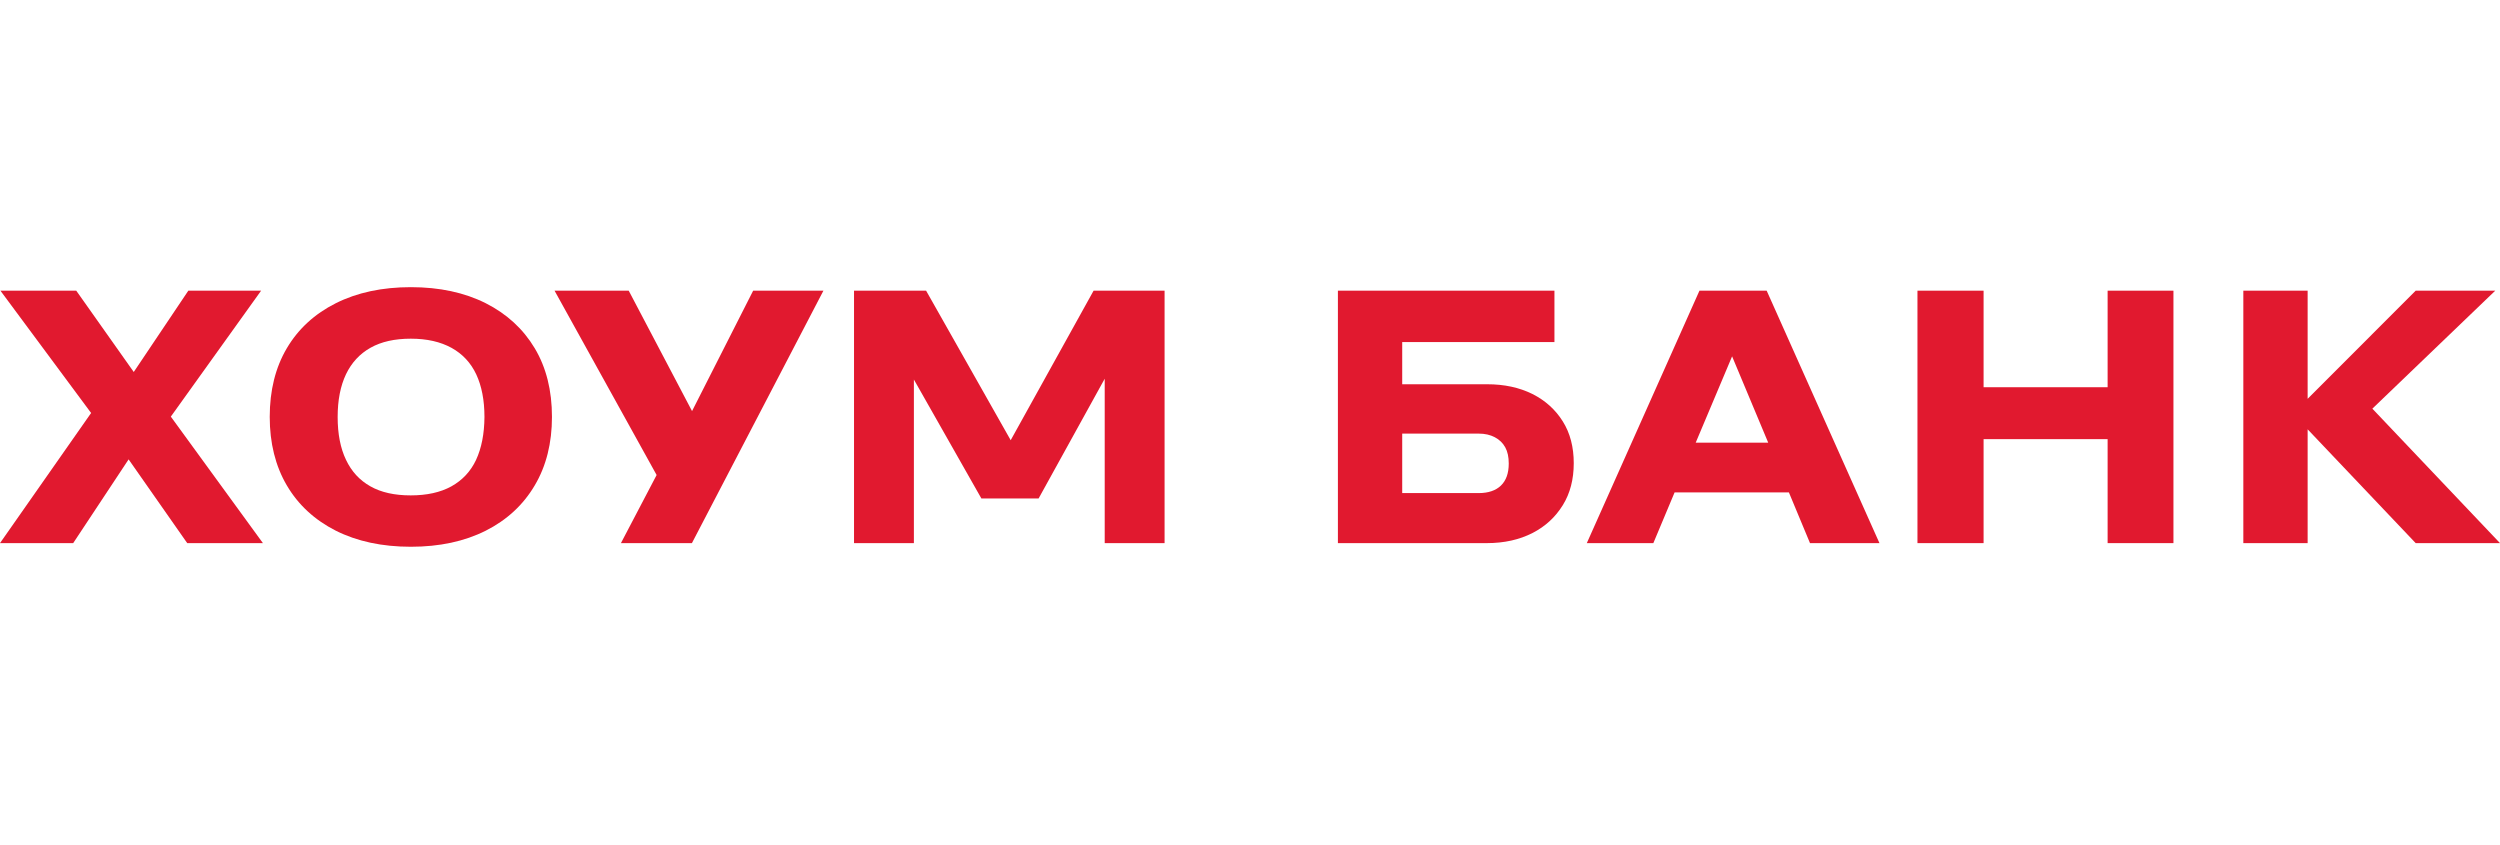 <svg width="148" height="50" viewBox="0 0 148 50" fill="none" xmlns="http://www.w3.org/2000/svg">
<path d="M90.716 23.323C89.943 22.94 89.055 22.748 88.043 22.748H83.011V20.249H92.023V17.208H79.204V32.153H88.019C89.063 32.153 89.959 31.945 90.724 31.554C91.488 31.163 92.08 30.612 92.516 29.909C92.952 29.207 93.166 28.377 93.166 27.419C93.166 26.468 92.952 25.638 92.516 24.944C92.08 24.249 91.48 23.706 90.716 23.323ZM88.857 28.744C88.553 29.039 88.109 29.191 87.542 29.191H83.011V25.67H87.542C87.912 25.67 88.224 25.742 88.496 25.886C88.767 26.029 88.972 26.229 89.112 26.485C89.252 26.74 89.318 27.059 89.318 27.442C89.318 28.017 89.162 28.448 88.857 28.744Z" fill="#E1192F"/>
<path d="M100.608 17.208L93.939 32.153H97.878L99.136 29.151H105.903L107.152 32.153H111.264L104.587 17.208H100.608ZM100.386 26.205L102.54 21.096L104.678 26.205H100.386Z" fill="#E1192F"/>
<path d="M124.771 22.924H117.428V17.208H113.514V32.153H117.428V25.997H124.771V32.153H128.668V17.208H124.771V22.924Z" fill="#E1192F"/>
<path d="M148 32.153L140.444 24.193L147.72 17.208H143.009L136.612 23.61V17.208H132.805V32.153H136.612V25.415L143.009 32.153H148Z" fill="#E1192F"/>
<path d="M15.458 17.208H11.149L7.918 22.022L4.514 17.208H0.025L5.394 24.449L0 32.153H4.333L7.614 27.195L11.084 32.153H15.565L10.113 24.664L15.458 17.208Z" fill="#E1192F"/>
<path d="M28.754 17.95C27.496 17.319 26.024 17 24.322 17C22.62 17 21.14 17.319 19.882 17.95C18.624 18.581 17.654 19.475 16.98 20.616C16.305 21.758 15.968 23.115 15.968 24.68C15.968 26.229 16.305 27.586 16.98 28.736C17.654 29.885 18.624 30.78 19.882 31.418C21.14 32.049 22.62 32.368 24.322 32.368C26.024 32.368 27.496 32.049 28.754 31.418C30.003 30.788 30.974 29.893 31.656 28.736C32.339 27.586 32.676 26.229 32.676 24.68C32.676 23.115 32.339 21.758 31.656 20.616C30.974 19.475 30.003 18.581 28.754 17.95ZM28.186 27.219C27.866 27.905 27.372 28.432 26.723 28.792C26.073 29.151 25.268 29.327 24.314 29.327C23.36 29.327 22.562 29.151 21.929 28.792C21.288 28.432 20.811 27.913 20.482 27.219C20.153 26.532 19.989 25.686 19.989 24.688C19.989 23.69 20.153 22.852 20.482 22.157C20.811 21.471 21.296 20.944 21.938 20.585C22.579 20.225 23.368 20.05 24.322 20.05C25.276 20.05 26.073 20.233 26.731 20.593C27.381 20.952 27.874 21.479 28.195 22.165C28.515 22.852 28.68 23.69 28.68 24.688C28.672 25.686 28.507 26.524 28.186 27.219Z" fill="#E1192F"/>
<path d="M40.969 24.337L37.22 17.208H32.829L38.872 28.121L36.759 32.153H40.961L48.747 17.208H44.587L40.969 24.337Z" fill="#E1192F"/>
<path d="M64.741 17.208L59.833 26.061L54.825 17.208H50.558V32.153H54.102V22.469L58.098 29.51H61.485L65.399 22.421V32.153H68.943V17.208H64.741Z" fill="#E1192F"/>
</svg>
